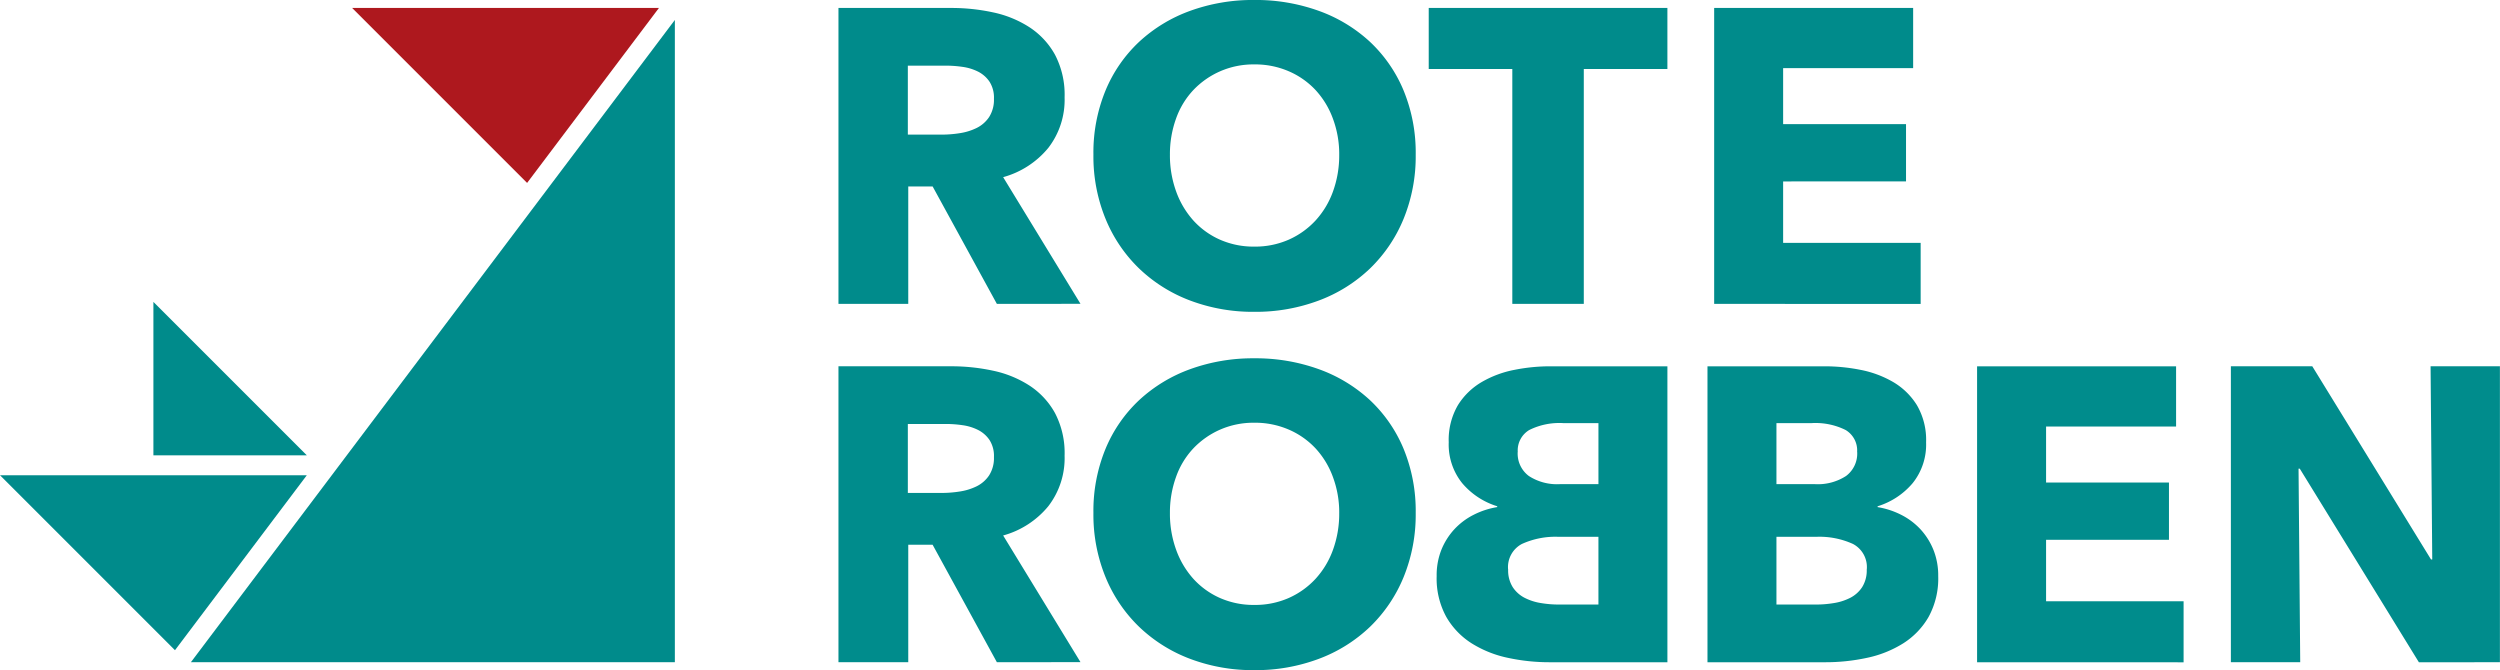 <svg xmlns="http://www.w3.org/2000/svg" width="201.906" height="54.123" viewBox="0 0 201.906 54.123"><defs><style>.a{fill:#008c8c;}.b{fill:#008b8b;}.c{fill:#ae181e;}</style></defs><g transform="translate(-184 -12)"><g transform="translate(251.715 40.939)"><path class="a" d="M-12.536-24.047l-5.189-9.486h-1.968v9.486h-5.637v-23.9h9.116a15.853,15.853,0,0,1,3.358.354A8.73,8.73,0,0,1-9.92-46.4a6.261,6.261,0,0,1,2.076,2.227,6.954,6.954,0,0,1,.777,3.443,6.356,6.356,0,0,1-1.316,4.085,7.183,7.183,0,0,1-3.646,2.363l6.246,10.229Zm-.236-16.576a2.387,2.387,0,0,0-.357-1.367,2.444,2.444,0,0,0-.916-.81,4.007,4.007,0,0,0-1.255-.388,9.348,9.348,0,0,0-1.34-.1h-3.087v5.57h2.748a9.32,9.32,0,0,0,1.459-.118,4.683,4.683,0,0,0,1.357-.422,2.588,2.588,0,0,0,1-.878,2.6,2.6,0,0,0,.39-1.486M21.29-36.1a13.34,13.34,0,0,1-.978,5.182A11.813,11.813,0,0,1,17.593-26.9a12.1,12.1,0,0,1-4.135,2.583,14.513,14.513,0,0,1-5.2.911,14.369,14.369,0,0,1-5.182-.911A12.124,12.124,0,0,1-1.042-26.9a11.775,11.775,0,0,1-2.717-4.017A13.313,13.313,0,0,1-4.739-36.1a13.16,13.16,0,0,1,.979-5.183,11.333,11.333,0,0,1,2.717-3.932,12.112,12.112,0,0,1,4.119-2.5,14.868,14.868,0,0,1,5.182-.877,15.017,15.017,0,0,1,5.2.877,12.1,12.1,0,0,1,4.135,2.5,11.368,11.368,0,0,1,2.718,3.932A13.187,13.187,0,0,1,21.29-36.1m-6.177,0a8.2,8.2,0,0,0-.507-2.9,6.9,6.9,0,0,0-1.4-2.312,6.447,6.447,0,0,0-2.161-1.519,6.828,6.828,0,0,0-2.785-.557,6.712,6.712,0,0,0-2.767.557A6.683,6.683,0,0,0,3.33-41.315,6.542,6.542,0,0,0,1.93-39a8.431,8.431,0,0,0-.49,2.9,8.545,8.545,0,0,0,.507,2.987,7.077,7.077,0,0,0,1.4,2.346,6.387,6.387,0,0,0,2.144,1.537,6.728,6.728,0,0,0,2.767.557,6.73,6.73,0,0,0,2.768-.557,6.577,6.577,0,0,0,2.161-1.537,6.922,6.922,0,0,0,1.418-2.346,8.545,8.545,0,0,0,.507-2.987m7.87,5.1a6.452,6.452,0,0,0,.777,3.292,6.166,6.166,0,0,0,2.06,2.143,8.969,8.969,0,0,0,2.92,1.165,15.825,15.825,0,0,0,3.359.355h9.52v-23.9H32.1a14.631,14.631,0,0,0-2.836.286,8.419,8.419,0,0,0-2.634.979A5.577,5.577,0,0,0,24.7-44.809a5.558,5.558,0,0,0-.743,3,4.977,4.977,0,0,0,1.08,3.292,6.022,6.022,0,0,0,2.836,1.874v.068a6.527,6.527,0,0,0-1.907.624,5.521,5.521,0,0,0-1.553,1.165,5.472,5.472,0,0,0-1.047,1.654A5.557,5.557,0,0,0,22.982-31m6.55-10.027A1.916,1.916,0,0,1,30.46-42.8a5.444,5.444,0,0,1,2.752-.557h2.836v4.929H32.942a4.178,4.178,0,0,1-2.515-.659,2.256,2.256,0,0,1-.9-1.941m-.776,9.486A2.111,2.111,0,0,1,29.87-33.6a6.523,6.523,0,0,1,2.97-.574h3.207v5.469H32.806a8.673,8.673,0,0,1-1.4-.119,4.407,4.407,0,0,1-1.316-.422,2.531,2.531,0,0,1-.962-.861,2.54,2.54,0,0,1-.372-1.435M63.489-31a6.452,6.452,0,0,1-.776,3.292,6.166,6.166,0,0,1-2.06,2.143,8.978,8.978,0,0,1-2.92,1.165,15.829,15.829,0,0,1-3.359.355h-9.52v-23.9h9.52a14.635,14.635,0,0,1,2.836.286,8.419,8.419,0,0,1,2.634.979,5.586,5.586,0,0,1,1.924,1.873,5.562,5.562,0,0,1,.742,3,4.974,4.974,0,0,1-1.08,3.292,6.017,6.017,0,0,1-2.836,1.874v.068a6.525,6.525,0,0,1,1.908.624,5.521,5.521,0,0,1,1.553,1.165A5.472,5.472,0,0,1,63.1-33.128,5.557,5.557,0,0,1,63.489-31M56.94-41.028a1.916,1.916,0,0,0-.928-1.772,5.444,5.444,0,0,0-2.752-.557H50.424v4.929H53.53a4.18,4.18,0,0,0,2.515-.659,2.258,2.258,0,0,0,.9-1.941m.776,9.486A2.111,2.111,0,0,0,56.6-33.6a6.524,6.524,0,0,0-2.97-.574H50.424v5.469h3.241a8.662,8.662,0,0,0,1.4-.119,4.406,4.406,0,0,0,1.317-.422,2.531,2.531,0,0,0,.962-.861,2.54,2.54,0,0,0,.372-1.435m8.912,7.5v-23.9H82.7v4.861H72.2v4.524h9.925v4.625H72.2v4.963H83.306v4.929Zm35.682,0L92.69-39.678h-.1l.135,15.631h-5.6v-23.9H93.7l9.588,15.6h.1l-.135-15.6h5.6v23.9Z" transform="translate(25.331 48.59)"/></g><g transform="translate(199.417 13.611)"><path class="b" d="M-38.3,0V51.871H-77.386Z" transform="translate(77.386)"/></g><g transform="translate(212.439 12.642)"><path class="c" d="M0,0,14.131,14.131,24.779,0Z"/></g><g transform="translate(184 50.382)"><path class="b" d="M0,0,14.131,14.131,24.779,0Z"/></g><g transform="translate(196.389 36.382)"><path class="b" d="M0-12.14H12.39L0-24.53Z" transform="translate(0 24.53)"/></g><g transform="translate(251.715 12)"><path class="b" d="M-12.536-24.047l-5.189-9.486h-1.968v9.486h-5.637v-23.9h9.116a15.853,15.853,0,0,1,3.358.354A8.73,8.73,0,0,1-9.92-46.4a6.265,6.265,0,0,1,2.076,2.227,6.954,6.954,0,0,1,.777,3.443,6.356,6.356,0,0,1-1.316,4.085,7.183,7.183,0,0,1-3.646,2.363l6.246,10.229Zm-.236-16.576a2.387,2.387,0,0,0-.357-1.367,2.444,2.444,0,0,0-.916-.81,4.007,4.007,0,0,0-1.255-.388,9.348,9.348,0,0,0-1.34-.1h-3.087v5.57h2.748a9.32,9.32,0,0,0,1.459-.118,4.683,4.683,0,0,0,1.357-.422,2.59,2.59,0,0,0,1-.877,2.6,2.6,0,0,0,.39-1.486M21.29-36.1a13.34,13.34,0,0,1-.978,5.182A11.813,11.813,0,0,1,17.593-26.9a12.1,12.1,0,0,1-4.135,2.583,14.513,14.513,0,0,1-5.2.911,14.369,14.369,0,0,1-5.182-.911A12.117,12.117,0,0,1-1.042-26.9a11.775,11.775,0,0,1-2.717-4.017A13.313,13.313,0,0,1-4.739-36.1a13.16,13.16,0,0,1,.979-5.183,11.333,11.333,0,0,1,2.717-3.932,12.112,12.112,0,0,1,4.119-2.5,14.868,14.868,0,0,1,5.182-.877,15.017,15.017,0,0,1,5.2.877,12.1,12.1,0,0,1,4.135,2.5,11.368,11.368,0,0,1,2.718,3.932A13.187,13.187,0,0,1,21.29-36.1m-6.177,0a8.2,8.2,0,0,0-.507-2.9,6.9,6.9,0,0,0-1.4-2.312,6.447,6.447,0,0,0-2.161-1.519,6.828,6.828,0,0,0-2.785-.557,6.712,6.712,0,0,0-2.767.557A6.683,6.683,0,0,0,3.33-41.315,6.542,6.542,0,0,0,1.93-39a8.431,8.431,0,0,0-.49,2.9,8.545,8.545,0,0,0,.507,2.987,7.077,7.077,0,0,0,1.4,2.346,6.387,6.387,0,0,0,2.144,1.537,6.728,6.728,0,0,0,2.767.557,6.73,6.73,0,0,0,2.768-.557,6.577,6.577,0,0,0,2.161-1.537,6.922,6.922,0,0,0,1.418-2.346,8.545,8.545,0,0,0,.507-2.987M34.865-43.02v18.973H29.092V-43.02H22.341v-4.928H41.617v4.928ZM45.394-24.047v-23.9h16.07v4.861h-10.5v4.524h9.925v4.625H50.964v4.964H62.071v4.928Z" transform="translate(25.331 48.59)"/></g></g></svg>